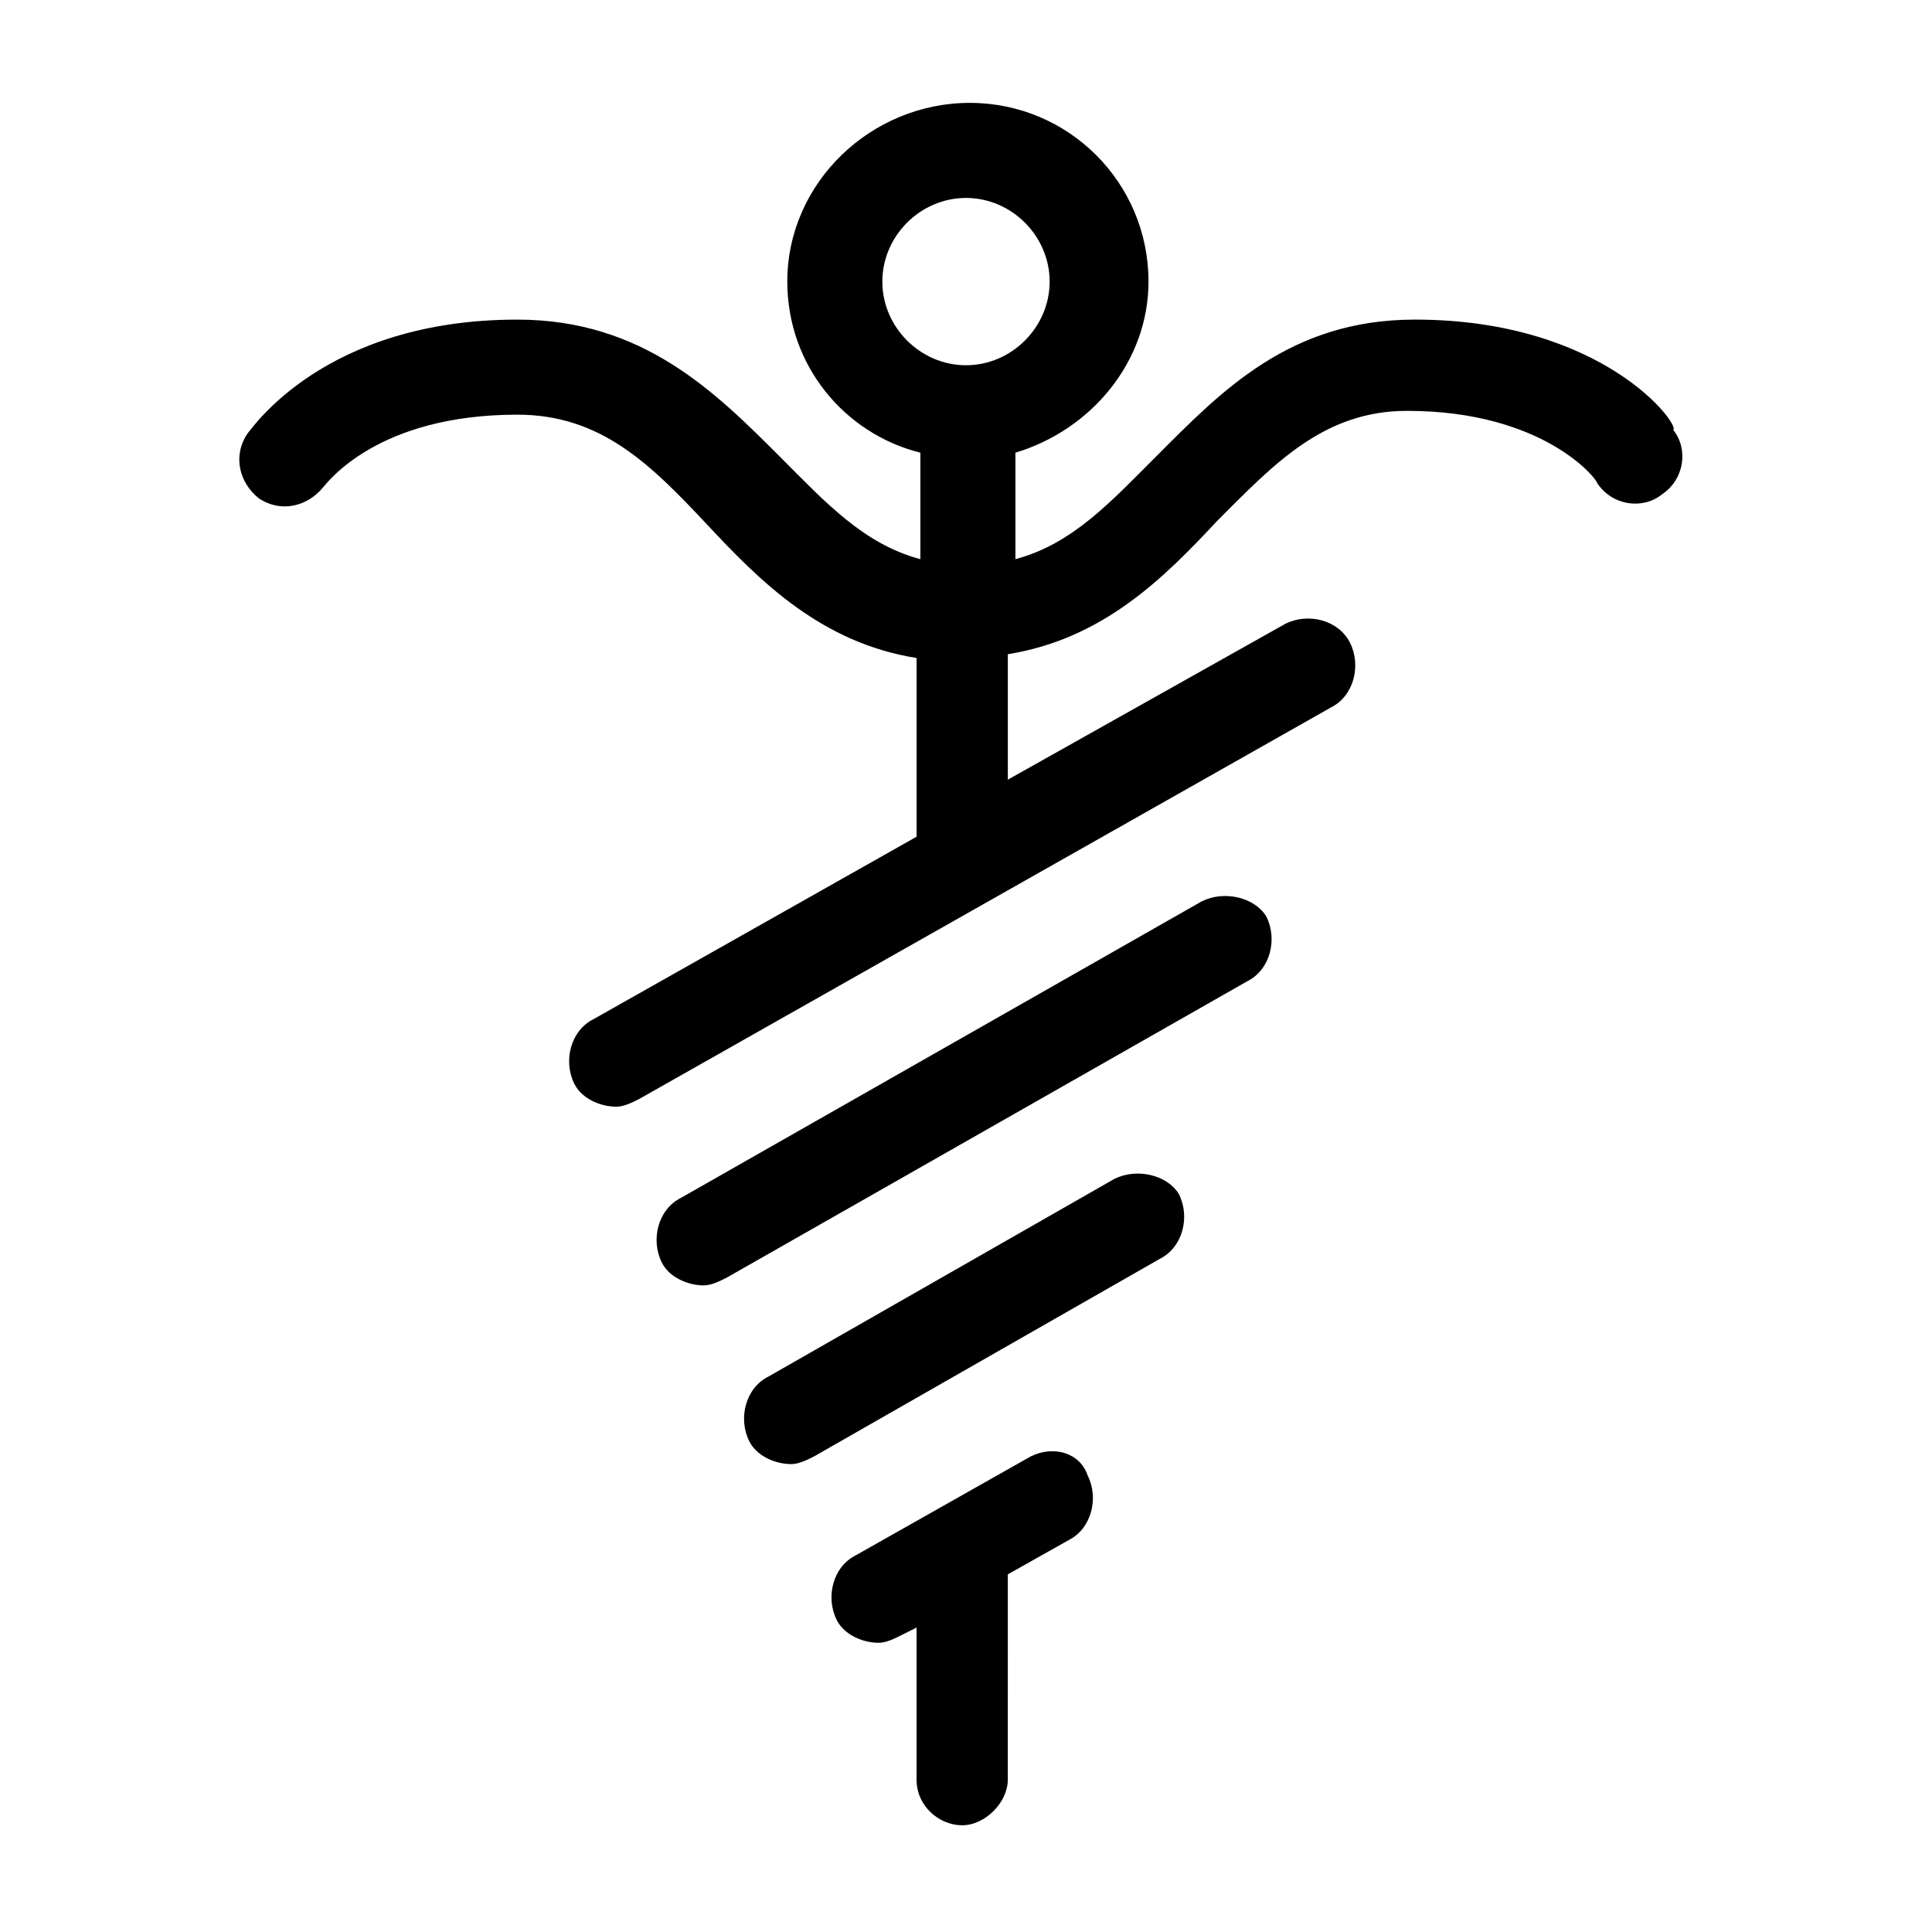 <?xml version="1.0" encoding="UTF-8"?>
<!-- Uploaded to: ICON Repo, www.iconrepo.com, Generator: ICON Repo Mixer Tools -->
<svg fill="#000000" width="800px" height="800px" version="1.1" viewBox="144 144 512 512" xmlns="http://www.w3.org/2000/svg">
 <g>
  <path d="m518.9 228.7c-33.25 0-51.387 19.145-68.52 36.273-12.09 12.09-22.168 23.176-37.281 27.207v-28.215c20.152-6.047 35.266-24.184 35.266-45.344 0-26.199-21.16-47.359-47.359-47.359-26.195 0.004-48.363 21.164-48.363 47.363 0 22.168 15.113 40.305 35.266 45.344v28.215c-15.113-4.031-25.191-15.113-37.281-27.207-17.129-17.133-36.273-36.277-69.527-36.277-51.387 0-70.535 29.223-71.539 30.23-4.031 6.047-2.016 13.098 3.023 17.129 6.047 4.031 13.098 2.016 17.129-3.023 1.008-1.008 14.105-19.145 51.387-19.145 22.168 0 35.266 13.098 50.383 29.223 14.105 15.113 30.23 31.234 55.418 35.266v47.359l-85.648 48.367c-6.047 3.023-8.062 11.082-5.039 17.129 2.016 4.031 7.055 6.047 11.082 6.047 2.016 0 4.031-1.008 6.047-2.016l183.39-103.79c6.047-3.023 8.062-11.082 5.039-17.129s-11.082-8.062-17.129-5.039l-73.555 41.312v-33.25c25.191-4.031 41.312-20.152 55.418-35.266 15.113-15.113 28.215-29.223 50.383-29.223 36.273 0 50.383 18.137 50.383 19.145 4.031 6.047 12.09 7.055 17.129 3.023 6.047-4.031 7.055-12.09 3.023-17.129 2.012-1.012-18.141-29.227-68.52-29.227zm-141.07-10.074c0-12.09 10.078-22.168 22.168-22.168s22.168 10.078 22.168 22.168-10.078 22.168-22.168 22.168c-12.094-0.004-22.168-10.078-22.168-22.168z"/>
  <path d="m462.47 382.87-138.04 78.594c-6.047 3.023-8.062 11.082-5.039 17.129 2.016 4.031 7.055 6.047 11.082 6.047 2.016 0 4.031-1.008 6.047-2.016l138.04-78.594c6.047-3.023 8.062-11.082 5.039-17.129-3.023-5.035-11.086-7.051-17.129-4.031z"/>
  <path d="m439.3 456.43-91.691 52.395c-6.047 3.023-8.062 11.082-5.039 17.129 2.016 4.031 7.055 6.047 11.082 6.047 2.016 0 4.031-1.008 6.047-2.016l91.691-52.395c6.047-3.023 8.062-11.082 5.039-17.129-3.023-5.039-11.086-7.055-17.129-4.031z"/>
  <path d="m417.13 529.98-46.352 26.199c-6.047 3.023-8.062 11.082-5.039 17.129 2.016 4.031 7.055 6.047 11.082 6.047 2.016 0 4.031-1.008 6.047-2.016l4.031-2.016v40.305c0 7.055 6.047 12.09 12.09 12.09 6.047 0 12.09-6.047 12.09-12.09l0.004-54.41 16.121-9.07c6.047-3.023 8.062-11.082 5.039-17.129-2.016-6.047-9.07-8.062-15.113-5.039z"/>
 </g>
</svg>